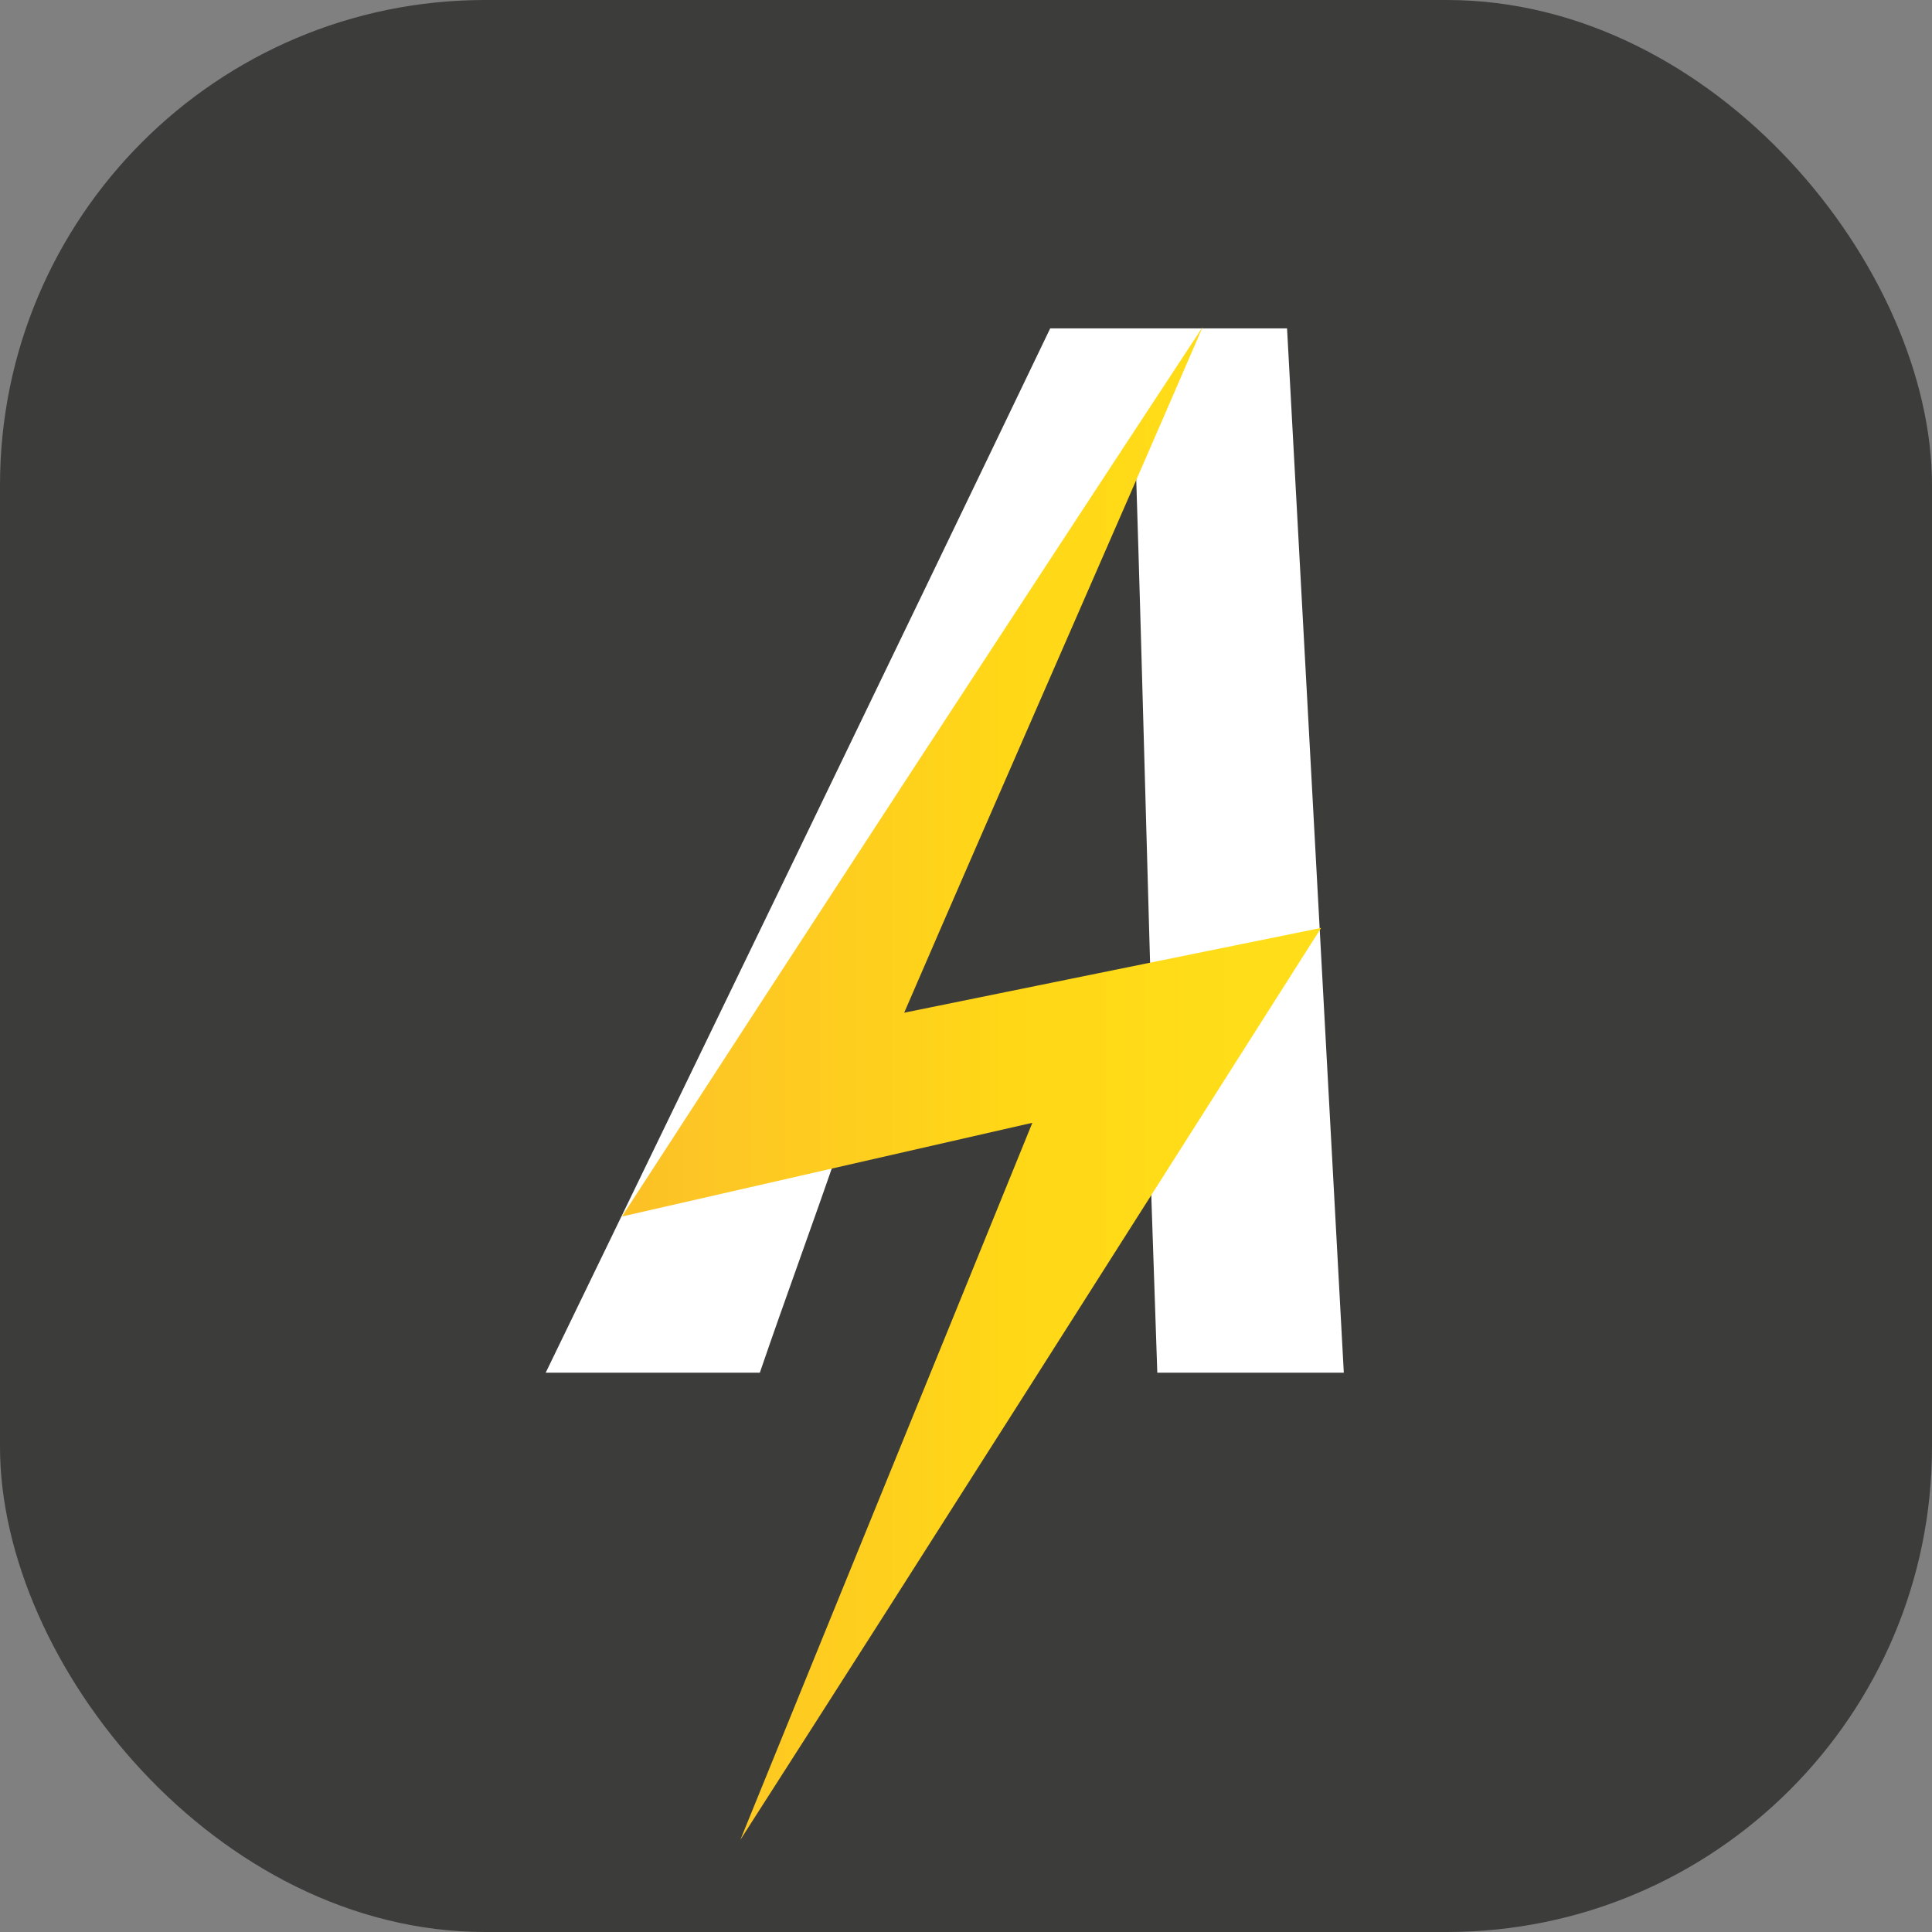 <?xml version="1.0" encoding="UTF-8"?>
<svg id="Warstwa_1" data-name="Warstwa 1" xmlns="http://www.w3.org/2000/svg" xmlns:xlink="http://www.w3.org/1999/xlink" viewBox="0 0 555.5 555.5">
  <rect x="0" y="0" width="555.5" height="555.5" fill="#808080" stroke="none"/>
  <defs>
    <style>
      .cls-1 {
        fill: #fff;
      }

      .cls-2 {
        fill: #3c3c3b;
      }

      .cls-3 {
        fill: url(#Gradient_bez_nazwy_2);
      }
    </style>
    <linearGradient id="Gradient_bez_nazwy_2" data-name="Gradient bez nazwy 2" x1="178.82" y1="244.5" x2="379.85" y2="244.5" gradientTransform="translate(0 556) scale(1 -1)" gradientUnits="userSpaceOnUse">
      <stop offset=".01" stop-color="#fcc125"/>
      <stop offset=".12" stop-color="#fdc625"/>
      <stop offset=".55" stop-color="#ffd717"/>
      <stop offset=".89" stop-color="#ffdd18"/>
    </linearGradient>
  </defs>
  <rect class="cls-2" width="555.5" height="555.5" rx="139.5" ry="139.5"/>
  <path class="cls-1" d="m332.74,394.27c-.93-27.37-1.87-55.18-2.8-82.55-29.38,5.99-58.77,11.98-88.62,17.96-7.46,21.81-15.39,43.2-22.85,65.01h-61.57c48.51-100.09,97.02-200.18,145.06-300.27h68.1l16.32,300.27h-53.64v-.43Zm-6.06-257.06c-28.45,64.16-56.44,127.89-84.89,192.05,29.85-5.13,60.17-9.84,90.02-14.97-1.87-59.03-3.26-118.05-5.13-177.08Z"/>
  <path class="cls-3" d="m345.8,94c-28.45,65.87-57.37,131.31-85.82,197.18,40.11-8.13,79.76-16.25,119.87-24.38-55.5,87.26-111.01,174.94-166.98,262.2,27.99-68.86,55.97-137.3,83.96-206.17-39.18,8.98-78.83,17.96-118.01,26.95,55.5-85.55,111.01-170.66,166.98-255.78Z"/>
</svg>